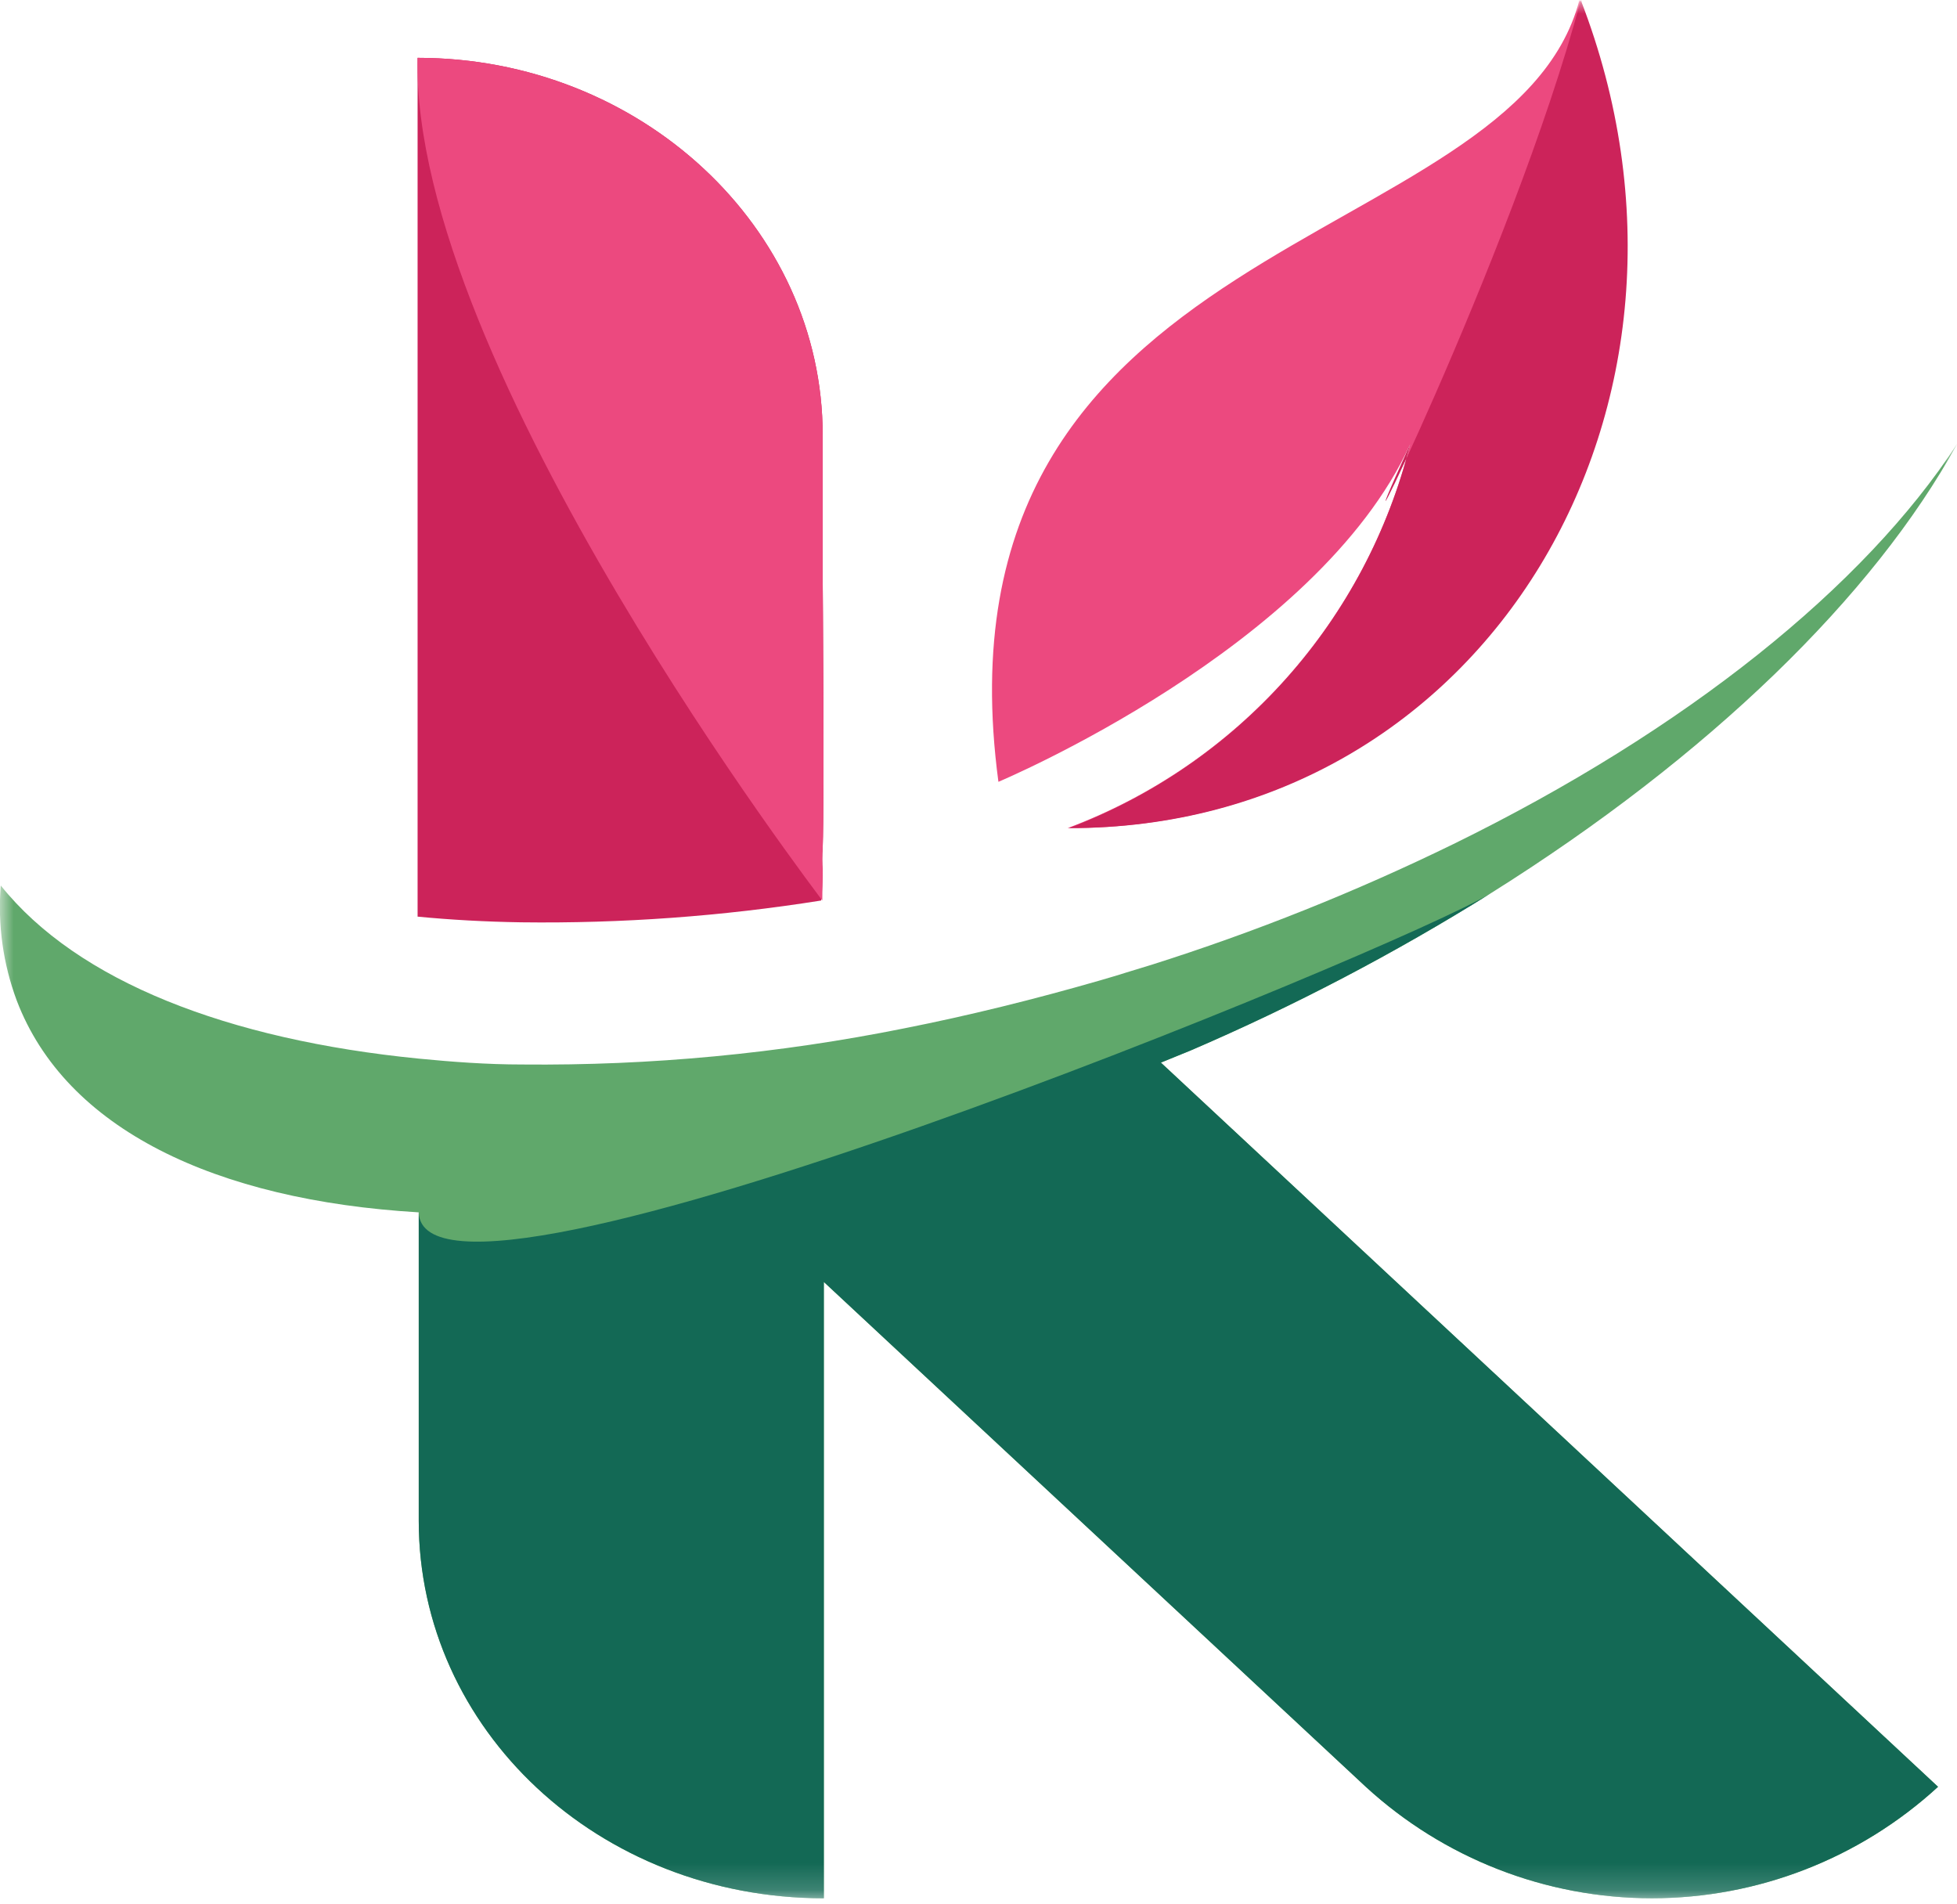 <svg xmlns="http://www.w3.org/2000/svg" fill="none" viewBox="0 0 73 71" height="71" width="73">
<g clip-path="url(#clip0_20_307)">
<mask height="71" width="73" y="0" x="0" maskUnits="userSpaceOnUse" style="mask-type:luminance" id="mask0_20_307">
<path fill="white" d="M0 0H73V70.822H0V0Z"></path>
</mask>
<g mask="url(#mask0_20_307)">
<path fill="#CC235A" d="M30.688 32.54C30.688 32.54 30.688 32.491 30.688 32.47C30.666 32.187 30.666 31.904 30.688 31.621C30.758 29.762 30.688 21.595 30.688 21.595V16.228C30.688 8.485 23.886 2.157 15.577 2.157V34.188C16.815 34.308 18.108 34.379 19.438 34.4C23.185 34.448 26.93 34.176 30.631 33.587C30.674 33.233 30.681 32.887 30.688 32.54Z"></path>
<path fill="#EC497F" d="M30.688 32.54C30.688 32.54 30.688 32.491 30.688 32.47C30.666 32.187 30.666 31.904 30.688 31.621C30.759 29.762 30.688 21.595 30.688 21.595V16.228C30.688 8.485 23.886 2.157 15.577 2.157C15.323 13.59 30.681 33.573 30.674 33.587C30.674 33.233 30.681 32.887 30.688 32.54Z"></path>
<path fill="#60A86B" d="M44.413 39.18C48.28 37.517 52.014 35.562 55.585 33.332C63.73 28.227 69.896 22.231 73.007 16.553C69.543 21.877 62.889 27.23 54.22 31.479C50.581 33.256 46.817 34.762 42.956 35.984L42.009 36.273C41.683 36.38 41.351 36.471 41.019 36.571C38.565 37.278 36.133 37.879 33.743 38.352C29.049 39.297 24.269 39.75 19.481 39.703C18.151 39.703 16.857 39.604 15.62 39.484C8.5 38.777 2.892 36.606 0.029 33.028C-0.089 34.483 0.114 35.945 0.623 37.313C2.447 42.107 8.019 44.766 15.62 45.218V56.722C15.62 64.501 22.323 70.801 30.73 70.801V47.813L50.946 66.643C53.858 69.316 57.667 70.8 61.62 70.8C65.573 70.8 69.382 69.316 72.293 66.643L43.303 39.632L44.413 39.18Z"></path>
<path fill="#136955" d="M44.413 39.18C48.28 37.517 52.014 35.562 55.585 33.332C52.205 35.376 15.79 50.437 15.62 45.218V56.723C15.62 64.501 22.323 70.801 30.731 70.801V47.813L50.946 66.643C53.858 69.316 57.667 70.8 61.62 70.8C65.573 70.8 69.382 69.316 72.293 66.643L43.303 39.632L44.413 39.18Z"></path>
<path fill="#EC497F" d="M52.601 16.574C49.129 24.175 37.243 29.16 37.243 29.16C34.486 8.513 56.419 9.56 58.916 0C64.756 15.082 55.38 30.914 39.824 30.886C42.953 29.712 45.75 27.796 47.975 25.303C50.201 22.811 51.788 19.815 52.601 16.574Z"></path>
<path fill="#CC235A" d="M52.601 16.574C49.129 24.175 56.433 9.56 58.965 0C64.805 15.082 55.429 30.914 39.873 30.886C42.992 29.705 45.779 27.787 47.996 25.294C50.212 22.802 51.792 19.81 52.601 16.574Z"></path>
</g>
</g>
<defs>
<clipPath id="clip0_20_307">
<rect fill="white" height="71" width="73"></rect>
</clipPath>
</defs>
</svg>
